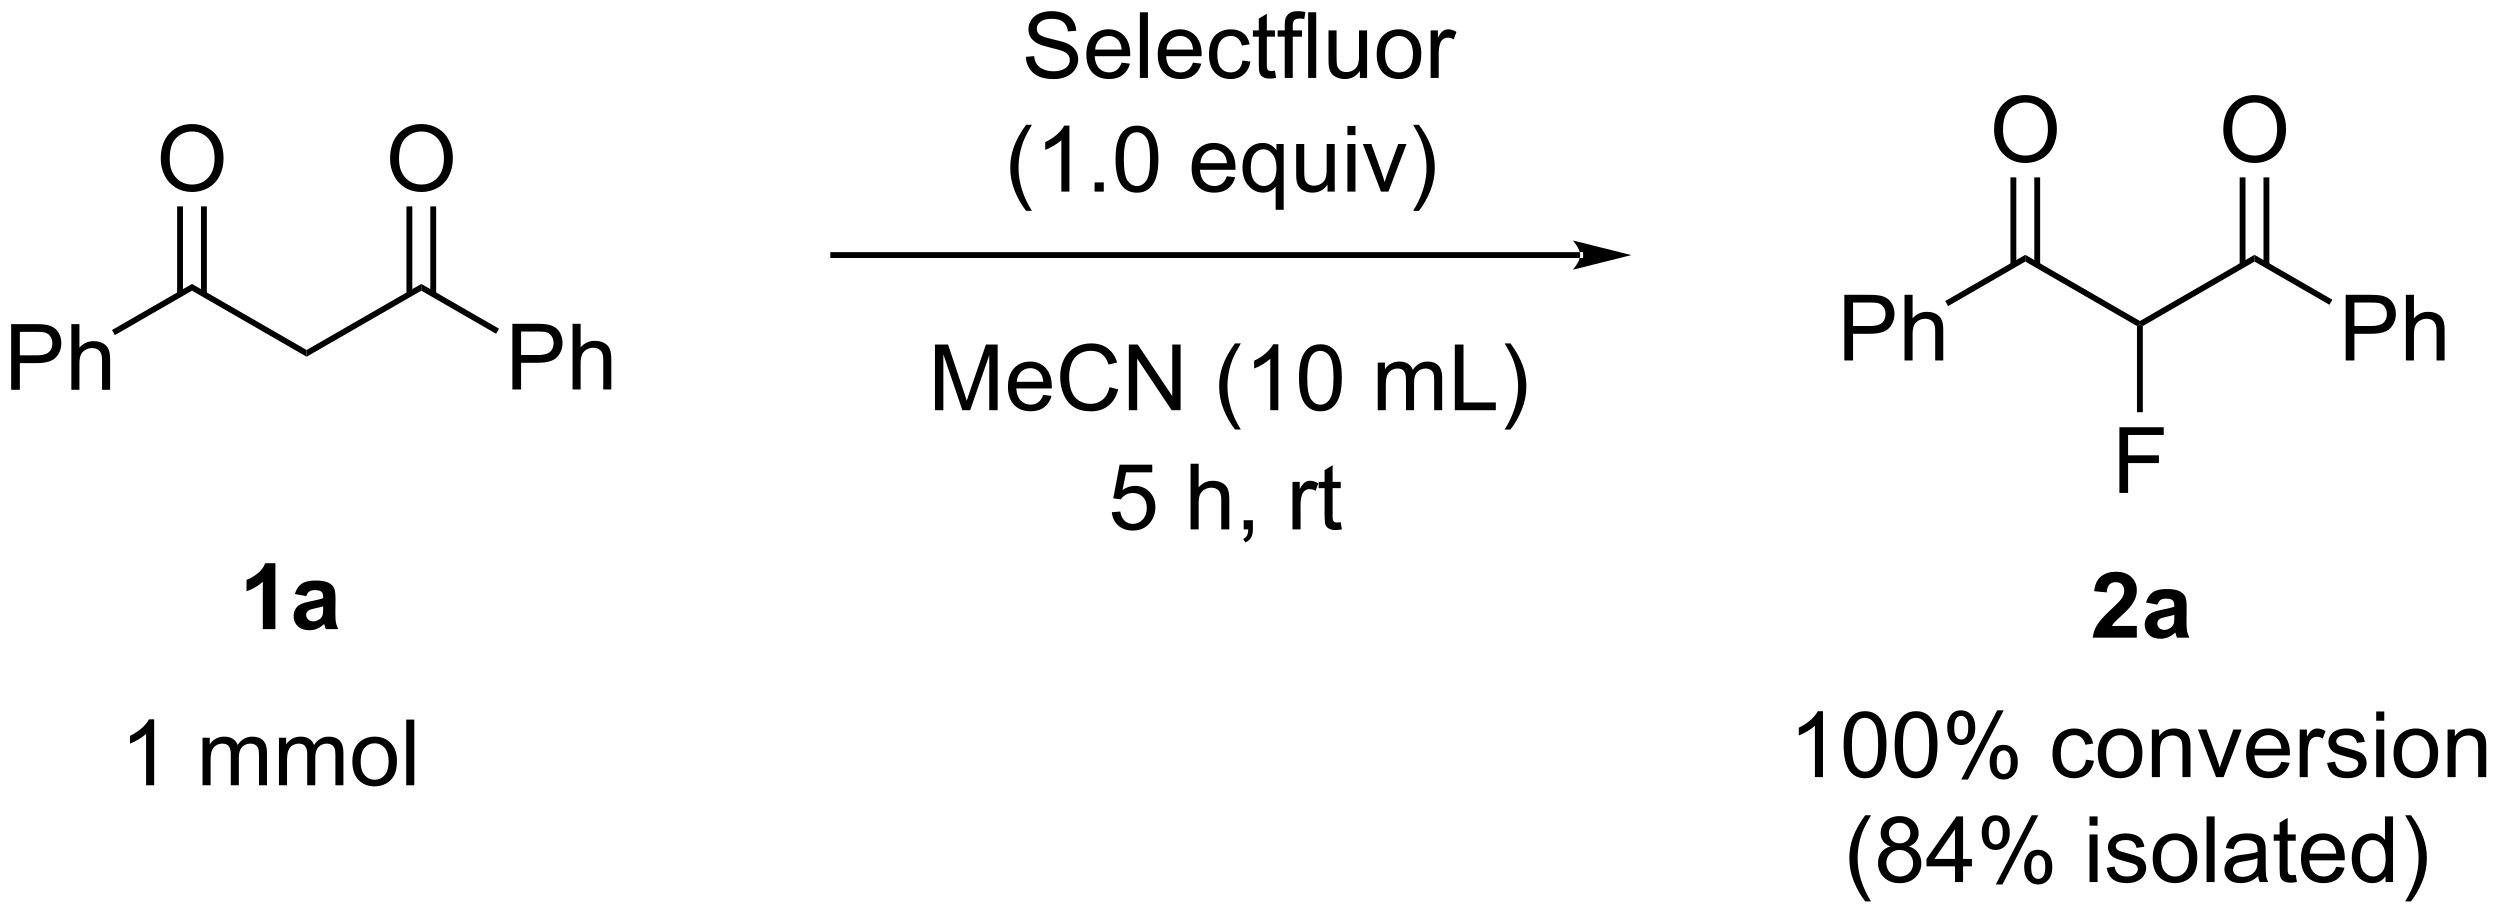 <?xml version="1.0" encoding="UTF-8"?>
<!DOCTYPE svg PUBLIC '-//W3C//DTD SVG 1.0//EN'
          'http://www.w3.org/TR/2001/REC-SVG-20010904/DTD/svg10.dtd'>
<svg stroke-dasharray="none" shape-rendering="auto" xmlns="http://www.w3.org/2000/svg" font-family="'Dialog'" text-rendering="auto" width="598" fill-opacity="1" color-interpolation="auto" color-rendering="auto" preserveAspectRatio="xMidYMid meet" font-size="12px" viewBox="0 0 598 219" fill="black" xmlns:xlink="http://www.w3.org/1999/xlink" stroke="black" image-rendering="auto" stroke-miterlimit="10" stroke-linecap="square" stroke-linejoin="miter" font-style="normal" stroke-width="1" height="219" stroke-dashoffset="0" font-weight="normal" stroke-opacity="1"
><!--Generated by the Batik Graphics2D SVG Generator--><defs id="genericDefs"
  /><g
  ><defs id="defs1"
    ><clipPath clipPathUnits="userSpaceOnUse" id="clipPath1"
      ><path d="M2.469 2.047 L226.479 2.047 L226.479 83.898 L2.469 83.898 L2.469 2.047 Z"
      /></clipPath
      ><clipPath clipPathUnits="userSpaceOnUse" id="clipPath2"
      ><path d="M0.538 37.332 L0.538 116.907 L218.319 116.907 L218.319 37.332 Z"
      /></clipPath
    ></defs
    ><g transform="scale(2.667,2.667) translate(-2.469,-2.047) matrix(1.029,0,0,1.029,1.916,-36.353)"
    ><path d="M1.51 71.295 L1.51 65.568 L3.671 65.568 Q4.242 65.568 4.541 65.623 Q4.963 65.693 5.247 65.891 Q5.533 66.087 5.708 66.443 Q5.882 66.798 5.882 67.225 Q5.882 67.954 5.416 68.462 Q4.953 68.967 3.736 68.967 L2.268 68.967 L2.268 71.295 L1.51 71.295 ZM2.268 68.29 L3.749 68.29 Q4.484 68.29 4.791 68.016 Q5.101 67.743 5.101 67.248 Q5.101 66.889 4.919 66.633 Q4.737 66.376 4.44 66.295 Q4.25 66.243 3.734 66.243 L2.268 66.243 L2.268 68.29 ZM6.757 71.295 L6.757 65.568 L7.46 65.568 L7.46 67.623 Q7.953 67.053 8.703 67.053 Q9.164 67.053 9.502 67.235 Q9.843 67.415 9.989 67.735 Q10.135 68.055 10.135 68.665 L10.135 71.295 L9.432 71.295 L9.432 68.665 Q9.432 68.139 9.203 67.899 Q8.976 67.657 8.557 67.657 Q8.244 67.657 7.968 67.821 Q7.695 67.983 7.578 68.261 Q7.46 68.537 7.46 69.024 L7.46 71.295 L6.757 71.295 Z" stroke="none" clip-path="url(#clipPath2)"
    /></g
    ><g transform="matrix(2.743,0,0,2.743,-1.475,-102.4)"
    ><path d="M10.558 66.553 L10.303 66.111 L17.279 62.091 L17.279 62.68 Z" stroke="none" clip-path="url(#clipPath2)"
    /></g
    ><g transform="matrix(2.743,0,0,2.743,-1.475,-102.4)"
    ><path d="M17.279 62.68 L17.279 62.091 L27.273 67.851 L27.273 68.439 Z" stroke="none" clip-path="url(#clipPath2)"
    /></g
    ><g transform="matrix(2.743,0,0,2.743,-1.475,-102.4)"
    ><path d="M14.556 51.187 Q14.556 49.76 15.321 48.956 Q16.087 48.148 17.298 48.148 Q18.09 48.148 18.725 48.528 Q19.363 48.906 19.696 49.583 Q20.032 50.26 20.032 51.12 Q20.032 51.992 19.681 52.679 Q19.329 53.367 18.683 53.721 Q18.04 54.075 17.293 54.075 Q16.485 54.075 15.848 53.685 Q15.212 53.291 14.884 52.617 Q14.556 51.94 14.556 51.187 ZM15.337 51.198 Q15.337 52.234 15.892 52.831 Q16.449 53.424 17.29 53.424 Q18.144 53.424 18.696 52.823 Q19.251 52.221 19.251 51.117 Q19.251 50.416 19.014 49.896 Q18.777 49.375 18.321 49.088 Q17.868 48.799 17.301 48.799 Q16.496 48.799 15.915 49.354 Q15.337 49.906 15.337 51.198 Z" stroke="none" clip-path="url(#clipPath2)"
    /></g
    ><g transform="matrix(2.743,0,0,2.743,-1.475,-102.4)"
    ><path d="M18.575 62.985 L18.575 55.329 L18.064 55.329 L18.064 62.985 ZM16.494 62.985 L16.494 55.329 L15.984 55.329 L15.984 62.985 Z" stroke="none" clip-path="url(#clipPath2)"
    /></g
    ><g transform="matrix(2.743,0,0,2.743,-1.475,-102.4)"
    ><path d="M27.273 68.439 L27.273 67.851 L37.277 62.091 L37.277 62.68 Z" stroke="none" clip-path="url(#clipPath2)"
    /></g
    ><g transform="matrix(2.743,0,0,2.743,-1.475,-102.4)"
    ><path d="M45.22 71.295 L45.22 65.568 L47.382 65.568 Q47.952 65.568 48.251 65.623 Q48.673 65.693 48.957 65.891 Q49.243 66.087 49.418 66.443 Q49.593 66.798 49.593 67.225 Q49.593 67.954 49.126 68.462 Q48.663 68.967 47.447 68.967 L45.978 68.967 L45.978 71.295 L45.22 71.295 ZM45.978 68.29 L47.46 68.29 Q48.194 68.29 48.501 68.016 Q48.811 67.743 48.811 67.248 Q48.811 66.889 48.629 66.633 Q48.447 66.376 48.15 66.295 Q47.96 66.243 47.444 66.243 L45.978 66.243 L45.978 68.29 ZM50.468 71.295 L50.468 65.568 L51.171 65.568 L51.171 67.623 Q51.663 67.053 52.413 67.053 Q52.874 67.053 53.212 67.235 Q53.553 67.415 53.699 67.735 Q53.845 68.055 53.845 68.665 L53.845 71.295 L53.142 71.295 L53.142 68.665 Q53.142 68.139 52.913 67.899 Q52.686 67.657 52.267 67.657 Q51.955 67.657 51.678 67.821 Q51.405 67.983 51.288 68.261 Q51.171 68.537 51.171 69.024 L51.171 71.295 L50.468 71.295 Z" stroke="none" clip-path="url(#clipPath2)"
    /></g
    ><g transform="matrix(2.743,0,0,2.743,-1.475,-102.4)"
    ><path d="M37.277 62.68 L37.277 62.091 L44.055 65.997 L43.8 66.439 Z" stroke="none" clip-path="url(#clipPath2)"
    /></g
    ><g transform="matrix(2.743,0,0,2.743,-1.475,-102.4)"
    ><path d="M34.554 51.187 Q34.554 49.76 35.319 48.956 Q36.085 48.148 37.296 48.148 Q38.087 48.148 38.723 48.528 Q39.361 48.906 39.694 49.583 Q40.03 50.26 40.03 51.12 Q40.03 51.992 39.679 52.679 Q39.327 53.367 38.681 53.721 Q38.038 54.075 37.291 54.075 Q36.483 54.075 35.845 53.685 Q35.21 53.291 34.882 52.617 Q34.554 51.94 34.554 51.187 ZM35.335 51.198 Q35.335 52.234 35.89 52.831 Q36.447 53.424 37.288 53.424 Q38.142 53.424 38.694 52.823 Q39.249 52.221 39.249 51.117 Q39.249 50.416 39.012 49.896 Q38.775 49.375 38.319 49.088 Q37.866 48.799 37.298 48.799 Q36.494 48.799 35.913 49.354 Q35.335 49.906 35.335 51.198 Z" stroke="none" clip-path="url(#clipPath2)"
    /></g
    ><g transform="matrix(2.743,0,0,2.743,-1.475,-102.4)"
    ><path d="M38.572 62.985 L38.572 55.329 L38.062 55.329 L38.062 62.985 ZM36.492 62.984 L36.492 55.329 L35.981 55.329 L35.981 62.984 Z" stroke="none" clip-path="url(#clipPath2)"
    /></g
    ><g transform="matrix(2.743,0,0,2.743,-1.475,-102.4)"
    ><path d="M24.553 92.197 L23.457 92.197 L23.457 88.059 Q22.855 88.621 22.037 88.892 L22.037 87.895 Q22.467 87.754 22.97 87.363 Q23.475 86.97 23.662 86.447 L24.553 86.447 L24.553 92.197 ZM27.25 89.314 L26.252 89.134 Q26.421 88.533 26.83 88.244 Q27.242 87.954 28.049 87.954 Q28.783 87.954 29.143 88.129 Q29.502 88.301 29.648 88.569 Q29.796 88.837 29.796 89.551 L29.783 90.832 Q29.783 91.379 29.835 91.639 Q29.89 91.9 30.033 92.197 L28.948 92.197 Q28.906 92.087 28.843 91.871 Q28.815 91.775 28.804 91.744 Q28.523 92.017 28.203 92.155 Q27.882 92.29 27.518 92.29 Q26.877 92.29 26.507 91.944 Q26.14 91.595 26.14 91.064 Q26.14 90.712 26.307 90.436 Q26.476 90.16 26.778 90.014 Q27.08 89.869 27.651 89.759 Q28.421 89.613 28.718 89.488 L28.718 89.379 Q28.718 89.064 28.562 88.928 Q28.406 88.793 27.971 88.793 Q27.679 88.793 27.515 88.91 Q27.351 89.025 27.25 89.314 ZM28.718 90.204 Q28.507 90.275 28.049 90.374 Q27.593 90.47 27.453 90.564 Q27.236 90.715 27.236 90.949 Q27.236 91.181 27.408 91.35 Q27.58 91.517 27.846 91.517 Q28.143 91.517 28.414 91.322 Q28.611 91.173 28.674 90.957 Q28.718 90.817 28.718 90.423 L28.718 90.204 Z" stroke="none" clip-path="url(#clipPath2)"
    /></g
    ><g transform="matrix(2.743,0,0,2.743,-1.475,-102.4)"
    ><path d="M161.372 68.766 L161.372 63.04 L163.534 63.04 Q164.104 63.04 164.403 63.094 Q164.825 63.165 165.109 63.363 Q165.395 63.558 165.57 63.915 Q165.744 64.269 165.744 64.696 Q165.744 65.425 165.278 65.933 Q164.815 66.438 163.599 66.438 L162.13 66.438 L162.13 68.766 L161.372 68.766 ZM162.13 65.761 L163.612 65.761 Q164.346 65.761 164.653 65.488 Q164.963 65.214 164.963 64.719 Q164.963 64.36 164.781 64.105 Q164.599 63.847 164.302 63.766 Q164.112 63.714 163.596 63.714 L162.13 63.714 L162.13 65.761 ZM166.619 68.766 L166.619 63.04 L167.323 63.04 L167.323 65.094 Q167.815 64.524 168.565 64.524 Q169.026 64.524 169.364 64.707 Q169.705 64.886 169.851 65.207 Q169.997 65.527 169.997 66.136 L169.997 68.766 L169.294 68.766 L169.294 66.136 Q169.294 65.61 169.065 65.371 Q168.838 65.128 168.419 65.128 Q168.107 65.128 167.83 65.292 Q167.557 65.454 167.44 65.733 Q167.323 66.009 167.323 66.496 L167.323 68.766 L166.619 68.766 Z" stroke="none" clip-path="url(#clipPath2)"
    /></g
    ><g transform="matrix(2.743,0,0,2.743,-1.475,-102.4)"
    ><path d="M170.42 64.024 L170.165 63.582 L177.151 59.552 L177.151 60.141 Z" stroke="none" clip-path="url(#clipPath2)"
    /></g
    ><g transform="matrix(2.743,0,0,2.743,-1.475,-102.4)"
    ><path d="M177.151 60.141 L177.151 59.552 L187.145 65.322 L187.145 65.617 L186.89 65.764 Z" stroke="none" clip-path="url(#clipPath2)"
    /></g
    ><g transform="matrix(2.743,0,0,2.743,-1.475,-102.4)"
    ><path d="M174.428 48.659 Q174.428 47.232 175.194 46.427 Q175.959 45.62 177.17 45.62 Q177.962 45.62 178.597 46 Q179.235 46.377 179.569 47.054 Q179.905 47.732 179.905 48.591 Q179.905 49.463 179.553 50.151 Q179.201 50.838 178.556 51.193 Q177.912 51.547 177.165 51.547 Q176.358 51.547 175.72 51.156 Q175.084 50.763 174.756 50.088 Q174.428 49.411 174.428 48.659 ZM175.209 48.669 Q175.209 49.706 175.764 50.302 Q176.321 50.896 177.162 50.896 Q178.017 50.896 178.569 50.294 Q179.123 49.693 179.123 48.588 Q179.123 47.888 178.886 47.367 Q178.649 46.846 178.194 46.56 Q177.74 46.271 177.173 46.271 Q176.368 46.271 175.787 46.825 Q175.209 47.377 175.209 48.669 Z" stroke="none" clip-path="url(#clipPath2)"
    /></g
    ><g transform="matrix(2.743,0,0,2.743,-1.475,-102.4)"
    ><path d="M178.446 60.447 L178.446 52.8 L177.936 52.8 L177.936 60.447 ZM176.367 60.446 L176.367 52.8 L175.857 52.8 L175.857 60.446 Z" stroke="none" clip-path="url(#clipPath2)"
    /></g
    ><g transform="matrix(2.743,0,0,2.743,-1.475,-102.4)"
    ><path d="M187.4 65.764 L187.145 65.617 L187.145 65.322 L197.139 59.552 L197.139 60.141 Z" stroke="none" clip-path="url(#clipPath2)"
    /></g
    ><g transform="matrix(2.743,0,0,2.743,-1.475,-102.4)"
    ><path d="M205.092 68.766 L205.092 63.04 L207.254 63.04 Q207.824 63.04 208.124 63.094 Q208.545 63.165 208.829 63.363 Q209.116 63.558 209.29 63.915 Q209.465 64.269 209.465 64.696 Q209.465 65.425 208.999 65.933 Q208.535 66.438 207.319 66.438 L205.85 66.438 L205.85 68.766 L205.092 68.766 ZM205.85 65.761 L207.332 65.761 Q208.066 65.761 208.374 65.488 Q208.683 65.214 208.683 64.719 Q208.683 64.36 208.501 64.105 Q208.319 63.847 208.022 63.766 Q207.832 63.714 207.316 63.714 L205.85 63.714 L205.85 65.761 ZM210.34 68.766 L210.34 63.04 L211.043 63.04 L211.043 65.094 Q211.535 64.524 212.285 64.524 Q212.746 64.524 213.084 64.707 Q213.426 64.886 213.571 65.207 Q213.717 65.527 213.717 66.136 L213.717 68.766 L213.014 68.766 L213.014 66.136 Q213.014 65.61 212.785 65.371 Q212.558 65.128 212.139 65.128 Q211.827 65.128 211.551 65.292 Q211.277 65.454 211.16 65.733 Q211.043 66.009 211.043 66.496 L211.043 68.766 L210.34 68.766 Z" stroke="none" clip-path="url(#clipPath2)"
    /></g
    ><g transform="matrix(2.743,0,0,2.743,-1.475,-102.4)"
    ><path d="M197.139 60.141 L197.139 59.552 L203.928 63.468 L203.673 63.91 Z" stroke="none" clip-path="url(#clipPath2)"
    /></g
    ><g transform="matrix(2.743,0,0,2.743,-1.475,-102.4)"
    ><path d="M194.416 48.659 Q194.416 47.232 195.181 46.427 Q195.947 45.62 197.158 45.62 Q197.95 45.62 198.585 46 Q199.223 46.377 199.556 47.054 Q199.892 47.732 199.892 48.591 Q199.892 49.463 199.541 50.151 Q199.189 50.838 198.543 51.193 Q197.9 51.547 197.153 51.547 Q196.345 51.547 195.708 51.156 Q195.072 50.763 194.744 50.088 Q194.416 49.411 194.416 48.659 ZM195.197 48.669 Q195.197 49.706 195.752 50.302 Q196.309 50.896 197.15 50.896 Q198.004 50.896 198.556 50.294 Q199.111 49.693 199.111 48.588 Q199.111 47.888 198.874 47.367 Q198.637 46.846 198.181 46.56 Q197.728 46.271 197.161 46.271 Q196.356 46.271 195.775 46.825 Q195.197 47.377 195.197 48.669 Z" stroke="none" clip-path="url(#clipPath2)"
    /></g
    ><g transform="matrix(2.743,0,0,2.743,-1.475,-102.4)"
    ><path d="M198.434 60.446 L198.434 52.8 L197.923 52.8 L197.923 60.446 ZM196.355 60.447 L196.355 52.8 L195.845 52.8 L195.845 60.447 Z" stroke="none" clip-path="url(#clipPath2)"
    /></g
    ><g transform="matrix(2.743,0,0,2.743,-1.475,-102.4)"
    ><path d="M186.877 91.918 L186.877 92.939 L183.031 92.939 Q183.094 92.361 183.406 91.843 Q183.719 91.325 184.641 90.47 Q185.383 89.778 185.549 89.533 Q185.776 89.192 185.776 88.861 Q185.776 88.494 185.578 88.296 Q185.383 88.098 185.034 88.098 Q184.69 88.098 184.487 88.306 Q184.284 88.512 184.252 88.994 L183.159 88.884 Q183.258 87.978 183.773 87.585 Q184.289 87.189 185.062 87.189 Q185.909 87.189 186.393 87.647 Q186.877 88.103 186.877 88.783 Q186.877 89.168 186.739 89.52 Q186.601 89.869 186.299 90.252 Q186.101 90.504 185.581 90.981 Q185.062 91.457 184.922 91.614 Q184.784 91.77 184.698 91.918 L186.877 91.918 ZM188.676 90.056 L187.678 89.877 Q187.847 89.275 188.256 88.986 Q188.668 88.697 189.475 88.697 Q190.209 88.697 190.569 88.871 Q190.928 89.043 191.074 89.311 Q191.222 89.58 191.222 90.293 L191.209 91.575 Q191.209 92.121 191.262 92.382 Q191.316 92.642 191.459 92.939 L190.374 92.939 Q190.332 92.83 190.269 92.614 Q190.241 92.517 190.23 92.486 Q189.949 92.759 189.629 92.897 Q189.309 93.033 188.944 93.033 Q188.303 93.033 187.934 92.686 Q187.566 92.338 187.566 91.806 Q187.566 91.455 187.733 91.179 Q187.902 90.903 188.204 90.757 Q188.506 90.611 189.077 90.502 Q189.847 90.356 190.144 90.231 L190.144 90.121 Q190.144 89.806 189.988 89.671 Q189.832 89.535 189.397 89.535 Q189.105 89.535 188.941 89.653 Q188.777 89.767 188.676 90.056 ZM190.144 90.947 Q189.934 91.017 189.475 91.116 Q189.019 91.213 188.879 91.306 Q188.663 91.457 188.663 91.692 Q188.663 91.924 188.834 92.093 Q189.006 92.259 189.272 92.259 Q189.569 92.259 189.84 92.064 Q190.038 91.916 190.1 91.7 Q190.144 91.559 190.144 91.166 L190.144 90.947 Z" stroke="none" clip-path="url(#clipPath2)"
    /></g
    ><g transform="matrix(2.743,0,0,2.743,-1.475,-102.4)"
    ><path d="M138.335 59.831 L138.335 59.831 L73.2 59.831 L72.945 59.831 L72.945 59.321 L73.2 59.321 L138.335 59.321 L138.591 59.321 L138.591 59.831 ZM142.8 59.576 L137.698 58.3 C137.698 58.3 138.335 59.018 138.335 59.576 C138.335 60.134 137.698 60.852 137.698 60.852 Z" stroke="none" clip-path="url(#clipPath2)"
    /></g
    ><g transform="matrix(2.743,0,0,2.743,-1.475,-102.4)"
    ><path d="M90.001 42.289 L90.717 42.226 Q90.767 42.656 90.952 42.932 Q91.139 43.208 91.53 43.377 Q91.92 43.547 92.407 43.547 Q92.842 43.547 93.173 43.419 Q93.506 43.289 93.668 43.065 Q93.829 42.841 93.829 42.575 Q93.829 42.304 93.673 42.104 Q93.517 41.903 93.157 41.765 Q92.928 41.677 92.139 41.487 Q91.35 41.297 91.032 41.13 Q90.624 40.914 90.42 40.596 Q90.22 40.278 90.22 39.883 Q90.22 39.45 90.465 39.073 Q90.712 38.695 91.183 38.5 Q91.657 38.304 92.236 38.304 Q92.874 38.304 93.358 38.51 Q93.845 38.716 94.105 39.114 Q94.368 39.513 94.389 40.015 L93.663 40.07 Q93.603 39.528 93.264 39.252 Q92.928 38.974 92.267 38.974 Q91.579 38.974 91.264 39.226 Q90.952 39.476 90.952 39.833 Q90.952 40.14 91.173 40.341 Q91.392 40.539 92.316 40.75 Q93.241 40.958 93.585 41.114 Q94.085 41.343 94.322 41.698 Q94.561 42.052 94.561 42.513 Q94.561 42.968 94.298 43.375 Q94.038 43.778 93.545 44.005 Q93.056 44.229 92.444 44.229 Q91.665 44.229 91.139 44.002 Q90.616 43.773 90.316 43.32 Q90.017 42.864 90.001 42.289 ZM98.345 42.794 L99.072 42.883 Q98.9 43.521 98.433 43.872 Q97.97 44.224 97.249 44.224 Q96.337 44.224 95.803 43.664 Q95.272 43.101 95.272 42.091 Q95.272 41.044 95.811 40.466 Q96.35 39.888 97.21 39.888 Q98.04 39.888 98.566 40.456 Q99.095 41.021 99.095 42.047 Q99.095 42.109 99.092 42.234 L95.999 42.234 Q96.038 42.919 96.384 43.284 Q96.733 43.646 97.251 43.646 Q97.639 43.646 97.913 43.443 Q98.186 43.239 98.345 42.794 ZM96.038 41.656 L98.353 41.656 Q98.306 41.133 98.087 40.872 Q97.751 40.466 97.217 40.466 Q96.733 40.466 96.402 40.791 Q96.072 41.114 96.038 41.656 ZM99.94 44.13 L99.94 38.403 L100.643 38.403 L100.643 44.13 L99.94 44.13 ZM104.572 42.794 L105.298 42.883 Q105.126 43.521 104.66 43.872 Q104.197 44.224 103.475 44.224 Q102.564 44.224 102.03 43.664 Q101.499 43.101 101.499 42.091 Q101.499 41.044 102.038 40.466 Q102.577 39.888 103.436 39.888 Q104.267 39.888 104.793 40.456 Q105.322 41.021 105.322 42.047 Q105.322 42.109 105.319 42.234 L102.225 42.234 Q102.264 42.919 102.611 43.284 Q102.96 43.646 103.478 43.646 Q103.866 43.646 104.139 43.443 Q104.413 43.239 104.572 42.794 ZM102.264 41.656 L104.579 41.656 Q104.532 41.133 104.314 40.872 Q103.978 40.466 103.444 40.466 Q102.96 40.466 102.629 40.791 Q102.298 41.114 102.264 41.656 ZM108.888 42.609 L109.581 42.7 Q109.466 43.414 109 43.82 Q108.534 44.224 107.854 44.224 Q107.002 44.224 106.484 43.666 Q105.966 43.109 105.966 42.07 Q105.966 41.398 106.187 40.896 Q106.411 40.39 106.867 40.14 Q107.323 39.888 107.857 39.888 Q108.534 39.888 108.963 40.229 Q109.393 40.57 109.513 41.2 L108.831 41.304 Q108.732 40.888 108.484 40.677 Q108.237 40.466 107.885 40.466 Q107.354 40.466 107.021 40.846 Q106.69 41.226 106.69 42.052 Q106.69 42.888 107.01 43.268 Q107.331 43.646 107.846 43.646 Q108.26 43.646 108.536 43.393 Q108.815 43.138 108.888 42.609 ZM111.716 43.5 L111.818 44.122 Q111.521 44.185 111.286 44.185 Q110.903 44.185 110.693 44.065 Q110.482 43.943 110.396 43.745 Q110.31 43.547 110.31 42.914 L110.31 40.528 L109.794 40.528 L109.794 39.982 L110.31 39.982 L110.31 38.953 L111.01 38.531 L111.01 39.982 L111.716 39.982 L111.716 40.528 L111.01 40.528 L111.01 42.953 Q111.01 43.255 111.047 43.341 Q111.083 43.427 111.166 43.479 Q111.252 43.528 111.409 43.528 Q111.526 43.528 111.716 43.5 ZM112.572 44.13 L112.572 40.528 L111.952 40.528 L111.952 39.982 L112.572 39.982 L112.572 39.539 Q112.572 39.122 112.647 38.919 Q112.749 38.646 113.004 38.476 Q113.259 38.304 113.72 38.304 Q114.017 38.304 114.376 38.375 L114.272 38.989 Q114.053 38.95 113.858 38.95 Q113.538 38.95 113.405 39.088 Q113.272 39.224 113.272 39.599 L113.272 39.982 L114.079 39.982 L114.079 40.528 L113.272 40.528 L113.272 44.13 L112.572 44.13 ZM114.612 44.13 L114.612 38.403 L115.315 38.403 L115.315 44.13 L114.612 44.13 ZM119.124 44.13 L119.124 43.521 Q118.639 44.224 117.806 44.224 Q117.439 44.224 117.121 44.083 Q116.803 43.943 116.647 43.729 Q116.493 43.515 116.431 43.208 Q116.389 43 116.389 42.552 L116.389 39.982 L117.092 39.982 L117.092 42.281 Q117.092 42.833 117.134 43.023 Q117.202 43.302 117.415 43.461 Q117.631 43.617 117.947 43.617 Q118.264 43.617 118.54 43.456 Q118.819 43.294 118.933 43.015 Q119.048 42.734 119.048 42.203 L119.048 39.982 L119.751 39.982 L119.751 44.13 L119.124 44.13 ZM120.591 42.054 Q120.591 40.903 121.232 40.349 Q121.768 39.888 122.536 39.888 Q123.393 39.888 123.935 40.448 Q124.479 41.008 124.479 41.997 Q124.479 42.797 124.237 43.258 Q123.997 43.716 123.539 43.971 Q123.081 44.224 122.536 44.224 Q121.666 44.224 121.127 43.666 Q120.591 43.107 120.591 42.054 ZM121.315 42.054 Q121.315 42.851 121.661 43.25 Q122.01 43.646 122.536 43.646 Q123.06 43.646 123.406 43.247 Q123.755 42.849 123.755 42.031 Q123.755 41.263 123.406 40.867 Q123.057 40.468 122.536 40.468 Q122.01 40.468 121.661 40.864 Q121.315 41.258 121.315 42.054 ZM125.295 44.13 L125.295 39.982 L125.928 39.982 L125.928 40.609 Q126.17 40.169 126.374 40.028 Q126.579 39.888 126.827 39.888 Q127.181 39.888 127.548 40.114 L127.306 40.765 Q127.048 40.614 126.79 40.614 Q126.561 40.614 126.376 40.752 Q126.194 40.89 126.116 41.138 Q125.999 41.513 125.999 41.958 L125.999 44.13 L125.295 44.13 Z" stroke="none" clip-path="url(#clipPath2)"
    /></g
    ><g transform="matrix(2.743,0,0,2.743,-1.475,-102.4)"
    ><path d="M13.982 105.811 L13.278 105.811 L13.278 101.329 Q13.023 101.572 12.612 101.814 Q12.2 102.056 11.872 102.178 L11.872 101.499 Q12.461 101.22 12.901 100.827 Q13.343 100.431 13.528 100.061 L13.982 100.061 L13.982 105.811 ZM18.2 105.811 L18.2 101.663 L18.828 101.663 L18.828 102.243 Q19.023 101.939 19.346 101.754 Q19.672 101.569 20.086 101.569 Q20.547 101.569 20.841 101.762 Q21.138 101.952 21.258 102.296 Q21.75 101.569 22.539 101.569 Q23.156 101.569 23.487 101.91 Q23.82 102.251 23.82 102.962 L23.82 105.811 L23.122 105.811 L23.122 103.197 Q23.122 102.775 23.052 102.59 Q22.984 102.405 22.804 102.293 Q22.625 102.178 22.383 102.178 Q21.945 102.178 21.656 102.47 Q21.367 102.759 21.367 103.4 L21.367 105.811 L20.664 105.811 L20.664 103.116 Q20.664 102.647 20.492 102.413 Q20.32 102.178 19.929 102.178 Q19.633 102.178 19.38 102.335 Q19.13 102.491 19.015 102.793 Q18.903 103.092 18.903 103.657 L18.903 105.811 L18.2 105.811 ZM24.864 105.811 L24.864 101.663 L25.492 101.663 L25.492 102.243 Q25.687 101.939 26.01 101.754 Q26.336 101.569 26.75 101.569 Q27.211 101.569 27.505 101.762 Q27.802 101.952 27.922 102.296 Q28.414 101.569 29.203 101.569 Q29.82 101.569 30.151 101.91 Q30.484 102.251 30.484 102.962 L30.484 105.811 L29.786 105.811 L29.786 103.197 Q29.786 102.775 29.716 102.59 Q29.648 102.405 29.468 102.293 Q29.289 102.178 29.047 102.178 Q28.609 102.178 28.32 102.47 Q28.031 102.759 28.031 103.4 L28.031 105.811 L27.328 105.811 L27.328 103.116 Q27.328 102.647 27.156 102.413 Q26.984 102.178 26.593 102.178 Q26.297 102.178 26.044 102.335 Q25.794 102.491 25.679 102.793 Q25.567 103.092 25.567 103.657 L25.567 105.811 L24.864 105.811 ZM31.265 103.736 Q31.265 102.585 31.906 102.03 Q32.442 101.569 33.211 101.569 Q34.067 101.569 34.609 102.129 Q35.153 102.689 35.153 103.678 Q35.153 104.478 34.911 104.939 Q34.672 105.397 34.213 105.652 Q33.755 105.905 33.211 105.905 Q32.341 105.905 31.802 105.348 Q31.265 104.788 31.265 103.736 ZM31.989 103.736 Q31.989 104.532 32.336 104.931 Q32.685 105.327 33.211 105.327 Q33.734 105.327 34.08 104.928 Q34.429 104.53 34.429 103.712 Q34.429 102.944 34.08 102.548 Q33.731 102.15 33.211 102.15 Q32.685 102.15 32.336 102.546 Q31.989 102.939 31.989 103.736 ZM35.962 105.811 L35.962 100.085 L36.665 100.085 L36.665 105.811 L35.962 105.811 Z" stroke="none" clip-path="url(#clipPath2)"
    /></g
    ><g transform="matrix(2.743,0,0,2.743,-1.475,-102.4)"
    ><path d="M82.071 73.102 L82.071 67.375 L83.211 67.375 L84.568 71.43 Q84.755 71.995 84.841 72.276 Q84.938 71.964 85.146 71.36 L86.516 67.375 L87.537 67.375 L87.537 73.102 L86.805 73.102 L86.805 68.308 L85.141 73.102 L84.459 73.102 L82.802 68.227 L82.802 73.102 L82.071 73.102 ZM91.508 71.766 L92.235 71.855 Q92.063 72.493 91.597 72.844 Q91.133 73.196 90.412 73.196 Q89.5 73.196 88.966 72.636 Q88.435 72.073 88.435 71.063 Q88.435 70.016 88.974 69.438 Q89.513 68.86 90.373 68.86 Q91.204 68.86 91.73 69.427 Q92.258 69.993 92.258 71.019 Q92.258 71.081 92.255 71.206 L89.162 71.206 Q89.201 71.891 89.547 72.255 Q89.896 72.618 90.414 72.618 Q90.802 72.618 91.076 72.414 Q91.349 72.211 91.508 71.766 ZM89.201 70.628 L91.516 70.628 Q91.469 70.105 91.25 69.844 Q90.914 69.438 90.38 69.438 Q89.896 69.438 89.565 69.763 Q89.235 70.086 89.201 70.628 ZM97.293 71.094 L98.051 71.284 Q97.814 72.219 97.194 72.711 Q96.575 73.201 95.681 73.201 Q94.754 73.201 94.174 72.823 Q93.595 72.446 93.291 71.732 Q92.989 71.016 92.989 70.196 Q92.989 69.3 93.33 68.636 Q93.674 67.969 94.304 67.623 Q94.934 67.276 95.692 67.276 Q96.551 67.276 97.137 67.714 Q97.723 68.151 97.955 68.946 L97.207 69.12 Q97.01 68.495 96.629 68.211 Q96.252 67.925 95.676 67.925 Q95.017 67.925 94.572 68.243 Q94.129 68.558 93.95 69.091 Q93.77 69.625 93.77 70.19 Q93.77 70.922 93.983 71.466 Q94.197 72.011 94.645 72.282 Q95.095 72.55 95.619 72.55 Q96.254 72.55 96.694 72.183 Q97.137 71.815 97.293 71.094 ZM98.977 73.102 L98.977 67.375 L99.755 67.375 L102.763 71.87 L102.763 67.375 L103.49 67.375 L103.49 73.102 L102.711 73.102 L99.704 68.602 L99.704 73.102 L98.977 73.102 ZM108.24 74.787 Q107.657 74.052 107.253 73.068 Q106.852 72.081 106.852 71.026 Q106.852 70.097 107.154 69.245 Q107.505 68.258 108.24 67.276 L108.743 67.276 Q108.271 68.089 108.118 68.438 Q107.88 68.977 107.743 69.563 Q107.576 70.292 107.576 71.032 Q107.576 72.909 108.743 74.787 L108.24 74.787 ZM112.013 73.102 L111.31 73.102 L111.31 68.62 Q111.055 68.862 110.644 69.105 Q110.232 69.347 109.904 69.469 L109.904 68.789 Q110.493 68.511 110.933 68.118 Q111.375 67.722 111.56 67.352 L112.013 67.352 L112.013 73.102 ZM113.814 70.276 Q113.814 69.261 114.022 68.644 Q114.231 68.024 114.642 67.688 Q115.056 67.352 115.681 67.352 Q116.142 67.352 116.489 67.537 Q116.838 67.722 117.064 68.073 Q117.291 68.422 117.418 68.925 Q117.549 69.425 117.549 70.276 Q117.549 71.284 117.34 71.904 Q117.135 72.524 116.72 72.862 Q116.309 73.201 115.681 73.201 Q114.853 73.201 114.379 72.605 Q113.814 71.891 113.814 70.276 ZM114.535 70.276 Q114.535 71.688 114.866 72.154 Q115.197 72.62 115.681 72.62 Q116.166 72.62 116.494 72.151 Q116.825 71.683 116.825 70.276 Q116.825 68.862 116.494 68.399 Q116.166 67.933 115.674 67.933 Q115.189 67.933 114.9 68.344 Q114.535 68.868 114.535 70.276 ZM120.681 73.102 L120.681 68.954 L121.309 68.954 L121.309 69.534 Q121.504 69.23 121.827 69.045 Q122.153 68.86 122.567 68.86 Q123.028 68.86 123.322 69.052 Q123.619 69.243 123.739 69.586 Q124.231 68.86 125.02 68.86 Q125.637 68.86 125.968 69.201 Q126.301 69.542 126.301 70.253 L126.301 73.102 L125.603 73.102 L125.603 70.487 Q125.603 70.065 125.533 69.88 Q125.465 69.696 125.285 69.584 Q125.106 69.469 124.864 69.469 Q124.426 69.469 124.137 69.761 Q123.848 70.05 123.848 70.69 L123.848 73.102 L123.145 73.102 L123.145 70.407 Q123.145 69.938 122.973 69.704 Q122.801 69.469 122.41 69.469 Q122.114 69.469 121.861 69.625 Q121.611 69.782 121.496 70.084 Q121.385 70.383 121.385 70.948 L121.385 73.102 L120.681 73.102 ZM127.403 73.102 L127.403 67.375 L128.161 67.375 L128.161 72.425 L130.981 72.425 L130.981 73.102 L127.403 73.102 ZM132.256 74.787 L131.75 74.787 Q132.92 72.909 132.92 71.032 Q132.92 70.297 132.75 69.573 Q132.618 68.987 132.381 68.448 Q132.227 68.097 131.75 67.276 L132.256 67.276 Q132.99 68.258 133.341 69.245 Q133.641 70.097 133.641 71.026 Q133.641 72.081 133.237 73.068 Q132.834 74.052 132.256 74.787 Z" stroke="none" clip-path="url(#clipPath2)"
    /></g
    ><g transform="matrix(2.743,0,0,2.743,-1.475,-102.4)"
    ><path d="M185.358 80.316 L185.358 74.589 L189.223 74.589 L189.223 75.263 L186.116 75.263 L186.116 77.037 L188.804 77.037 L188.804 77.714 L186.116 77.714 L186.116 80.316 L185.358 80.316 Z" stroke="none" clip-path="url(#clipPath2)"
    /></g
    ><g transform="matrix(2.743,0,0,2.743,-1.475,-102.4)"
    ><path d="M186.89 65.764 L187.145 65.617 L187.4 65.764 L187.4 73.281 L186.89 73.281 Z" stroke="none" clip-path="url(#clipPath2)"
    /></g
    ><g transform="matrix(2.743,0,0,2.743,-1.475,-102.4)"
    ><path d="M97.493 81.999 L98.23 81.937 Q98.314 82.476 98.611 82.747 Q98.91 83.017 99.332 83.017 Q99.84 83.017 100.191 82.635 Q100.543 82.252 100.543 81.619 Q100.543 81.017 100.204 80.671 Q99.868 80.322 99.322 80.322 Q98.98 80.322 98.707 80.478 Q98.433 80.632 98.277 80.877 L97.618 80.791 L98.173 77.851 L101.019 77.851 L101.019 78.523 L98.736 78.523 L98.426 80.062 Q98.941 79.702 99.509 79.702 Q100.259 79.702 100.775 80.223 Q101.29 80.742 101.29 81.557 Q101.29 82.335 100.837 82.9 Q100.285 83.598 99.332 83.598 Q98.551 83.598 98.056 83.161 Q97.564 82.721 97.493 81.999 ZM104.361 83.499 L104.361 77.773 L105.064 77.773 L105.064 79.827 Q105.556 79.257 106.306 79.257 Q106.767 79.257 107.105 79.439 Q107.447 79.619 107.592 79.939 Q107.738 80.26 107.738 80.869 L107.738 83.499 L107.035 83.499 L107.035 80.869 Q107.035 80.343 106.806 80.103 Q106.579 79.861 106.16 79.861 Q105.848 79.861 105.572 80.025 Q105.298 80.187 105.181 80.465 Q105.064 80.742 105.064 81.228 L105.064 83.499 L104.361 83.499 ZM108.992 83.499 L108.992 82.697 L109.794 82.697 L109.794 83.499 Q109.794 83.942 109.638 84.213 Q109.482 84.484 109.141 84.632 L108.945 84.333 Q109.169 84.234 109.273 84.044 Q109.38 83.856 109.391 83.499 L108.992 83.499 ZM113.247 83.499 L113.247 79.351 L113.88 79.351 L113.88 79.978 Q114.122 79.538 114.326 79.398 Q114.531 79.257 114.779 79.257 Q115.133 79.257 115.5 79.484 L115.258 80.135 Q115 79.984 114.742 79.984 Q114.513 79.984 114.328 80.122 Q114.146 80.26 114.068 80.507 Q113.951 80.882 113.951 81.327 L113.951 83.499 L113.247 83.499 ZM117.453 82.869 L117.555 83.492 Q117.258 83.554 117.023 83.554 Q116.641 83.554 116.43 83.434 Q116.219 83.312 116.133 83.114 Q116.047 82.916 116.047 82.283 L116.047 79.898 L115.531 79.898 L115.531 79.351 L116.047 79.351 L116.047 78.322 L116.747 77.9 L116.747 79.351 L117.453 79.351 L117.453 79.898 L116.747 79.898 L116.747 82.322 Q116.747 82.624 116.784 82.71 Q116.82 82.796 116.904 82.848 Q116.99 82.898 117.146 82.898 Q117.263 82.898 117.453 82.869 Z" stroke="none" clip-path="url(#clipPath2)"
    /></g
    ><g transform="matrix(2.743,0,0,2.743,-1.475,-102.4)"
    ><path d="M159.508 105.1 L158.805 105.1 L158.805 100.619 Q158.55 100.861 158.138 101.103 Q157.727 101.345 157.399 101.468 L157.399 100.788 Q157.987 100.509 158.428 100.116 Q158.87 99.72 159.055 99.35 L159.508 99.35 L159.508 105.1 ZM161.309 102.275 Q161.309 101.259 161.517 100.642 Q161.726 100.022 162.137 99.686 Q162.551 99.35 163.176 99.35 Q163.637 99.35 163.983 99.535 Q164.333 99.72 164.559 100.072 Q164.786 100.421 164.913 100.923 Q165.043 101.423 165.043 102.275 Q165.043 103.283 164.835 103.903 Q164.629 104.522 164.215 104.861 Q163.804 105.199 163.176 105.199 Q162.348 105.199 161.874 104.603 Q161.309 103.889 161.309 102.275 ZM162.03 102.275 Q162.03 103.686 162.361 104.153 Q162.692 104.619 163.176 104.619 Q163.661 104.619 163.989 104.15 Q164.32 103.681 164.32 102.275 Q164.32 100.861 163.989 100.397 Q163.661 99.931 163.168 99.931 Q162.684 99.931 162.395 100.343 Q162.03 100.866 162.03 102.275 ZM165.758 102.275 Q165.758 101.259 165.967 100.642 Q166.175 100.022 166.586 99.686 Q167 99.35 167.625 99.35 Q168.086 99.35 168.433 99.535 Q168.782 99.72 169.008 100.072 Q169.235 100.421 169.362 100.923 Q169.493 101.423 169.493 102.275 Q169.493 103.283 169.284 103.903 Q169.079 104.522 168.665 104.861 Q168.253 105.199 167.625 105.199 Q166.797 105.199 166.323 104.603 Q165.758 103.889 165.758 102.275 ZM166.48 102.275 Q166.48 103.686 166.81 104.153 Q167.141 104.619 167.625 104.619 Q168.11 104.619 168.438 104.15 Q168.769 103.681 168.769 102.275 Q168.769 100.861 168.438 100.397 Q168.11 99.931 167.618 99.931 Q167.133 99.931 166.844 100.343 Q166.48 100.866 166.48 102.275 ZM170.34 100.749 Q170.34 100.134 170.648 99.705 Q170.958 99.275 171.543 99.275 Q172.083 99.275 172.434 99.66 Q172.788 100.046 172.788 100.79 Q172.788 101.517 172.431 101.91 Q172.075 102.303 171.551 102.303 Q171.03 102.303 170.684 101.918 Q170.34 101.53 170.34 100.749 ZM171.562 99.759 Q171.301 99.759 171.127 99.986 Q170.952 100.212 170.952 100.819 Q170.952 101.369 171.127 101.595 Q171.304 101.819 171.562 101.819 Q171.827 101.819 172.002 101.593 Q172.176 101.366 172.176 100.764 Q172.176 100.21 171.999 99.986 Q171.825 99.759 171.562 99.759 ZM171.567 105.311 L174.7 99.275 L175.27 99.275 L172.148 105.311 L171.567 105.311 ZM174.043 103.757 Q174.043 103.139 174.351 102.712 Q174.661 102.283 175.249 102.283 Q175.788 102.283 176.142 102.668 Q176.497 103.053 176.497 103.798 Q176.497 104.525 176.137 104.918 Q175.78 105.311 175.254 105.311 Q174.733 105.311 174.387 104.923 Q174.043 104.533 174.043 103.757 ZM175.27 102.767 Q175.004 102.767 174.83 102.994 Q174.655 103.22 174.655 103.827 Q174.655 104.374 174.83 104.6 Q175.007 104.827 175.265 104.827 Q175.536 104.827 175.708 104.6 Q175.882 104.374 175.882 103.772 Q175.882 103.218 175.705 102.994 Q175.53 102.767 175.27 102.767 ZM182.445 103.58 L183.137 103.671 Q183.023 104.384 182.556 104.79 Q182.09 105.194 181.411 105.194 Q180.559 105.194 180.041 104.637 Q179.523 104.08 179.523 103.04 Q179.523 102.369 179.744 101.866 Q179.968 101.361 180.424 101.111 Q180.879 100.858 181.413 100.858 Q182.09 100.858 182.52 101.199 Q182.95 101.54 183.07 102.171 L182.387 102.275 Q182.288 101.858 182.041 101.647 Q181.793 101.436 181.442 101.436 Q180.911 101.436 180.577 101.817 Q180.247 102.197 180.247 103.022 Q180.247 103.858 180.567 104.238 Q180.887 104.616 181.403 104.616 Q181.817 104.616 182.093 104.363 Q182.372 104.108 182.445 103.58 ZM183.476 103.025 Q183.476 101.874 184.116 101.319 Q184.653 100.858 185.421 100.858 Q186.278 100.858 186.82 101.418 Q187.364 101.978 187.364 102.968 Q187.364 103.767 187.122 104.228 Q186.882 104.686 186.424 104.942 Q185.965 105.194 185.421 105.194 Q184.551 105.194 184.012 104.637 Q183.476 104.077 183.476 103.025 ZM184.2 103.025 Q184.2 103.822 184.546 104.22 Q184.895 104.616 185.421 104.616 Q185.945 104.616 186.291 104.218 Q186.64 103.819 186.64 103.001 Q186.64 102.233 186.291 101.837 Q185.942 101.439 185.421 101.439 Q184.895 101.439 184.546 101.835 Q184.2 102.228 184.2 103.025 ZM188.188 105.1 L188.188 100.952 L188.821 100.952 L188.821 101.54 Q189.276 100.858 190.141 100.858 Q190.516 100.858 190.829 100.994 Q191.144 101.126 191.3 101.345 Q191.456 101.564 191.519 101.866 Q191.558 102.061 191.558 102.548 L191.558 105.1 L190.855 105.1 L190.855 102.577 Q190.855 102.147 190.771 101.934 Q190.691 101.72 190.482 101.595 Q190.274 101.468 189.993 101.468 Q189.542 101.468 189.217 101.754 Q188.891 102.038 188.891 102.835 L188.891 105.1 L188.188 105.1 ZM193.788 105.1 L192.21 100.952 L192.952 100.952 L193.843 103.436 Q193.989 103.837 194.108 104.272 Q194.202 103.944 194.372 103.483 L195.293 100.952 L196.015 100.952 L194.445 105.1 L193.788 105.1 ZM199.476 103.764 L200.202 103.853 Q200.03 104.491 199.564 104.843 Q199.101 105.194 198.379 105.194 Q197.468 105.194 196.934 104.634 Q196.403 104.072 196.403 103.061 Q196.403 102.014 196.942 101.436 Q197.481 100.858 198.34 100.858 Q199.171 100.858 199.697 101.426 Q200.226 101.991 200.226 103.017 Q200.226 103.08 200.223 103.205 L197.129 103.205 Q197.168 103.889 197.515 104.254 Q197.864 104.616 198.382 104.616 Q198.77 104.616 199.043 104.413 Q199.317 104.21 199.476 103.764 ZM197.168 102.626 L199.483 102.626 Q199.437 102.103 199.218 101.843 Q198.882 101.436 198.348 101.436 Q197.864 101.436 197.533 101.762 Q197.202 102.085 197.168 102.626 ZM201.079 105.1 L201.079 100.952 L201.711 100.952 L201.711 101.58 Q201.954 101.139 202.157 100.999 Q202.362 100.858 202.61 100.858 Q202.964 100.858 203.331 101.085 L203.089 101.736 Q202.831 101.585 202.573 101.585 Q202.344 101.585 202.159 101.723 Q201.977 101.861 201.899 102.108 Q201.782 102.483 201.782 102.928 L201.782 105.1 L201.079 105.1 ZM203.469 103.861 L204.165 103.751 Q204.222 104.171 204.49 104.395 Q204.758 104.616 205.237 104.616 Q205.722 104.616 205.956 104.418 Q206.191 104.22 206.191 103.955 Q206.191 103.718 205.985 103.58 Q205.839 103.486 205.266 103.343 Q204.493 103.147 204.193 103.004 Q203.894 102.861 203.74 102.611 Q203.586 102.358 203.586 102.053 Q203.586 101.775 203.711 101.54 Q203.839 101.303 204.058 101.147 Q204.222 101.025 204.506 100.942 Q204.79 100.858 205.112 100.858 Q205.602 100.858 205.969 100.999 Q206.339 101.139 206.513 101.379 Q206.691 101.619 206.758 102.022 L206.071 102.116 Q206.024 101.796 205.797 101.616 Q205.573 101.436 205.165 101.436 Q204.68 101.436 204.472 101.598 Q204.266 101.757 204.266 101.97 Q204.266 102.108 204.352 102.218 Q204.438 102.33 204.62 102.405 Q204.727 102.444 205.243 102.585 Q205.987 102.783 206.282 102.91 Q206.579 103.038 206.745 103.28 Q206.915 103.522 206.915 103.882 Q206.915 104.233 206.709 104.543 Q206.503 104.853 206.115 105.025 Q205.73 105.194 205.243 105.194 Q204.433 105.194 204.008 104.858 Q203.586 104.522 203.469 103.861 ZM207.753 100.181 L207.753 99.374 L208.456 99.374 L208.456 100.181 L207.753 100.181 ZM207.753 105.1 L207.753 100.952 L208.456 100.952 L208.456 105.1 L207.753 105.1 ZM209.265 103.025 Q209.265 101.874 209.905 101.319 Q210.442 100.858 211.21 100.858 Q212.067 100.858 212.608 101.418 Q213.153 101.978 213.153 102.968 Q213.153 103.767 212.911 104.228 Q212.671 104.686 212.213 104.942 Q211.754 105.194 211.21 105.194 Q210.34 105.194 209.801 104.637 Q209.265 104.077 209.265 103.025 ZM209.989 103.025 Q209.989 103.822 210.335 104.22 Q210.684 104.616 211.21 104.616 Q211.733 104.616 212.08 104.218 Q212.429 103.819 212.429 103.001 Q212.429 102.233 212.08 101.837 Q211.731 101.439 211.21 101.439 Q210.684 101.439 210.335 101.835 Q209.989 102.228 209.989 103.025 ZM213.977 105.1 L213.977 100.952 L214.61 100.952 L214.61 101.54 Q215.066 100.858 215.93 100.858 Q216.305 100.858 216.618 100.994 Q216.933 101.126 217.089 101.345 Q217.245 101.564 217.308 101.866 Q217.347 102.061 217.347 102.548 L217.347 105.1 L216.644 105.1 L216.644 102.577 Q216.644 102.147 216.56 101.934 Q216.48 101.72 216.271 101.595 Q216.063 101.468 215.782 101.468 Q215.331 101.468 215.006 101.754 Q214.68 102.038 214.68 102.835 L214.68 105.1 L213.977 105.1 Z" stroke="none" clip-path="url(#clipPath2)"
    /></g
    ><g transform="matrix(2.743,0,0,2.743,-1.475,-102.4)"
    ><path d="M163.194 115.935 Q162.611 115.201 162.207 114.216 Q161.806 113.23 161.806 112.175 Q161.806 111.245 162.108 110.394 Q162.459 109.407 163.194 108.425 L163.696 108.425 Q163.225 109.237 163.071 109.586 Q162.834 110.125 162.696 110.711 Q162.53 111.441 162.53 112.18 Q162.53 114.058 163.696 115.935 L163.194 115.935 ZM165.399 111.144 Q164.962 110.985 164.751 110.688 Q164.54 110.391 164.54 109.977 Q164.54 109.352 164.988 108.927 Q165.439 108.5 166.186 108.5 Q166.936 108.5 167.392 108.935 Q167.85 109.37 167.85 109.995 Q167.85 110.394 167.639 110.691 Q167.431 110.985 167.006 111.144 Q167.532 111.316 167.808 111.698 Q168.084 112.081 168.084 112.612 Q168.084 113.347 167.564 113.849 Q167.045 114.349 166.196 114.349 Q165.35 114.349 164.829 113.847 Q164.311 113.344 164.311 112.594 Q164.311 112.034 164.592 111.659 Q164.876 111.282 165.399 111.144 ZM165.259 109.954 Q165.259 110.36 165.519 110.618 Q165.782 110.875 166.202 110.875 Q166.608 110.875 166.866 110.62 Q167.126 110.362 167.126 109.993 Q167.126 109.605 166.858 109.341 Q166.592 109.079 166.194 109.079 Q165.79 109.079 165.524 109.336 Q165.259 109.594 165.259 109.954 ZM165.032 112.597 Q165.032 112.899 165.176 113.18 Q165.319 113.461 165.6 113.615 Q165.881 113.769 166.204 113.769 Q166.709 113.769 167.037 113.446 Q167.366 113.12 167.366 112.62 Q167.366 112.112 167.027 111.782 Q166.689 111.448 166.181 111.448 Q165.686 111.448 165.358 111.776 Q165.032 112.105 165.032 112.597 ZM171.021 114.25 L171.021 112.878 L168.536 112.878 L168.536 112.235 L171.151 108.524 L171.724 108.524 L171.724 112.235 L172.497 112.235 L172.497 112.878 L171.724 112.878 L171.724 114.25 L171.021 114.25 ZM171.021 112.235 L171.021 109.651 L169.229 112.235 L171.021 112.235 ZM173.35 109.899 Q173.35 109.284 173.657 108.855 Q173.967 108.425 174.553 108.425 Q175.092 108.425 175.444 108.81 Q175.798 109.196 175.798 109.941 Q175.798 110.667 175.441 111.06 Q175.084 111.454 174.561 111.454 Q174.04 111.454 173.694 111.068 Q173.35 110.68 173.35 109.899 ZM174.571 108.909 Q174.311 108.909 174.137 109.136 Q173.962 109.362 173.962 109.969 Q173.962 110.519 174.137 110.745 Q174.314 110.969 174.571 110.969 Q174.837 110.969 175.012 110.743 Q175.186 110.516 175.186 109.915 Q175.186 109.36 175.009 109.136 Q174.834 108.909 174.571 108.909 ZM174.577 114.461 L177.709 108.425 L178.28 108.425 L175.157 114.461 L174.577 114.461 ZM177.053 112.907 Q177.053 112.29 177.361 111.862 Q177.67 111.433 178.259 111.433 Q178.798 111.433 179.152 111.818 Q179.506 112.204 179.506 112.948 Q179.506 113.675 179.147 114.068 Q178.79 114.461 178.264 114.461 Q177.743 114.461 177.397 114.073 Q177.053 113.683 177.053 112.907 ZM178.28 111.917 Q178.014 111.917 177.84 112.144 Q177.665 112.37 177.665 112.977 Q177.665 113.524 177.84 113.75 Q178.017 113.977 178.274 113.977 Q178.545 113.977 178.717 113.75 Q178.892 113.524 178.892 112.922 Q178.892 112.368 178.715 112.144 Q178.54 111.917 178.28 111.917 ZM182.751 109.331 L182.751 108.524 L183.454 108.524 L183.454 109.331 L182.751 109.331 ZM182.751 114.25 L182.751 110.102 L183.454 110.102 L183.454 114.25 L182.751 114.25 ZM184.245 113.011 L184.94 112.901 Q184.997 113.321 185.265 113.545 Q185.534 113.766 186.013 113.766 Q186.497 113.766 186.732 113.568 Q186.966 113.37 186.966 113.105 Q186.966 112.868 186.76 112.73 Q186.614 112.636 186.041 112.493 Q185.268 112.297 184.969 112.154 Q184.669 112.011 184.515 111.761 Q184.362 111.508 184.362 111.204 Q184.362 110.925 184.487 110.691 Q184.614 110.454 184.833 110.297 Q184.997 110.175 185.281 110.091 Q185.565 110.008 185.888 110.008 Q186.377 110.008 186.745 110.149 Q187.114 110.29 187.289 110.529 Q187.466 110.769 187.534 111.172 L186.846 111.266 Q186.799 110.946 186.573 110.766 Q186.349 110.586 185.94 110.586 Q185.456 110.586 185.247 110.748 Q185.041 110.907 185.041 111.12 Q185.041 111.258 185.127 111.368 Q185.213 111.48 185.396 111.555 Q185.502 111.594 186.018 111.735 Q186.763 111.933 187.057 112.06 Q187.354 112.188 187.521 112.43 Q187.69 112.672 187.69 113.032 Q187.69 113.383 187.484 113.693 Q187.278 114.003 186.89 114.175 Q186.505 114.344 186.018 114.344 Q185.208 114.344 184.784 114.008 Q184.362 113.672 184.245 113.011 ZM188.263 112.175 Q188.263 111.024 188.903 110.469 Q189.44 110.008 190.208 110.008 Q191.065 110.008 191.607 110.568 Q192.151 111.128 192.151 112.118 Q192.151 112.917 191.909 113.378 Q191.669 113.836 191.211 114.091 Q190.752 114.344 190.208 114.344 Q189.338 114.344 188.799 113.787 Q188.263 113.227 188.263 112.175 ZM188.987 112.175 Q188.987 112.972 189.333 113.37 Q189.682 113.766 190.208 113.766 Q190.732 113.766 191.078 113.368 Q191.427 112.969 191.427 112.151 Q191.427 111.383 191.078 110.987 Q190.729 110.589 190.208 110.589 Q189.682 110.589 189.333 110.985 Q188.987 111.378 188.987 112.175 ZM192.959 114.25 L192.959 108.524 L193.662 108.524 L193.662 114.25 L192.959 114.25 ZM197.458 113.737 Q197.067 114.071 196.706 114.209 Q196.346 114.344 195.932 114.344 Q195.247 114.344 194.88 114.011 Q194.513 113.675 194.513 113.157 Q194.513 112.852 194.651 112.599 Q194.791 112.347 195.015 112.196 Q195.239 112.042 195.521 111.964 Q195.729 111.909 196.146 111.86 Q196.997 111.758 197.401 111.618 Q197.403 111.472 197.403 111.433 Q197.403 111.003 197.206 110.829 Q196.935 110.589 196.403 110.589 Q195.909 110.589 195.672 110.763 Q195.435 110.938 195.323 111.378 L194.635 111.284 Q194.729 110.844 194.942 110.573 Q195.159 110.3 195.565 110.154 Q195.971 110.008 196.505 110.008 Q197.036 110.008 197.367 110.133 Q197.7 110.258 197.857 110.448 Q198.013 110.636 198.075 110.925 Q198.112 111.105 198.112 111.573 L198.112 112.511 Q198.112 113.493 198.156 113.753 Q198.2 114.011 198.333 114.25 L197.599 114.25 Q197.489 114.032 197.458 113.737 ZM197.401 112.167 Q197.018 112.323 196.252 112.433 Q195.817 112.495 195.638 112.573 Q195.458 112.651 195.359 112.802 Q195.263 112.954 195.263 113.136 Q195.263 113.417 195.476 113.605 Q195.69 113.792 196.099 113.792 Q196.505 113.792 196.82 113.615 Q197.138 113.438 197.286 113.128 Q197.401 112.891 197.401 112.425 L197.401 112.167 ZM200.736 113.62 L200.837 114.243 Q200.54 114.305 200.306 114.305 Q199.923 114.305 199.712 114.185 Q199.501 114.063 199.415 113.865 Q199.329 113.667 199.329 113.034 L199.329 110.649 L198.814 110.649 L198.814 110.102 L199.329 110.102 L199.329 109.073 L200.03 108.651 L200.03 110.102 L200.736 110.102 L200.736 110.649 L200.03 110.649 L200.03 113.073 Q200.03 113.375 200.066 113.461 Q200.103 113.547 200.186 113.599 Q200.272 113.649 200.428 113.649 Q200.545 113.649 200.736 113.62 ZM204.263 112.915 L204.989 113.003 Q204.817 113.641 204.351 113.993 Q203.888 114.344 203.166 114.344 Q202.255 114.344 201.721 113.784 Q201.19 113.222 201.19 112.211 Q201.19 111.165 201.729 110.586 Q202.268 110.008 203.127 110.008 Q203.958 110.008 204.484 110.576 Q205.013 111.141 205.013 112.167 Q205.013 112.23 205.01 112.355 L201.916 112.355 Q201.956 113.04 202.302 113.404 Q202.651 113.766 203.169 113.766 Q203.557 113.766 203.831 113.563 Q204.104 113.36 204.263 112.915 ZM201.956 111.776 L204.271 111.776 Q204.224 111.253 204.005 110.993 Q203.669 110.586 203.135 110.586 Q202.651 110.586 202.32 110.912 Q201.989 111.235 201.956 111.776 ZM208.564 114.25 L208.564 113.727 Q208.17 114.344 207.405 114.344 Q206.907 114.344 206.491 114.071 Q206.077 113.797 205.847 113.308 Q205.618 112.816 205.618 112.18 Q205.618 111.558 205.824 111.052 Q206.032 110.547 206.446 110.279 Q206.861 110.008 207.374 110.008 Q207.749 110.008 208.04 110.167 Q208.334 110.323 208.517 110.579 L208.517 108.524 L209.217 108.524 L209.217 114.25 L208.564 114.25 ZM206.342 112.18 Q206.342 112.977 206.678 113.373 Q207.014 113.766 207.47 113.766 Q207.931 113.766 208.254 113.388 Q208.577 113.011 208.577 112.237 Q208.577 111.386 208.249 110.987 Q207.92 110.589 207.439 110.589 Q206.97 110.589 206.655 110.972 Q206.342 111.355 206.342 112.18 ZM210.784 115.935 L210.278 115.935 Q211.448 114.058 211.448 112.18 Q211.448 111.446 211.278 110.722 Q211.146 110.136 210.909 109.597 Q210.755 109.245 210.278 108.425 L210.784 108.425 Q211.518 109.407 211.87 110.394 Q212.169 111.245 212.169 112.175 Q212.169 113.23 211.765 114.216 Q211.362 115.201 210.784 115.935 Z" stroke="none" clip-path="url(#clipPath2)"
    /></g
    ><g transform="matrix(2.743,0,0,2.743,-1.475,-102.4)"
    ><path d="M90.022 55.722 Q89.439 54.988 89.035 54.003 Q88.634 53.016 88.634 51.962 Q88.634 51.032 88.936 50.18 Q89.287 49.194 90.022 48.212 L90.525 48.212 Q90.053 49.024 89.9 49.373 Q89.662 49.912 89.525 50.498 Q89.358 51.227 89.358 51.967 Q89.358 53.844 90.525 55.722 L90.022 55.722 ZM93.795 54.037 L93.092 54.037 L93.092 49.555 Q92.837 49.798 92.425 50.04 Q92.014 50.282 91.686 50.404 L91.686 49.725 Q92.275 49.446 92.715 49.053 Q93.157 48.657 93.342 48.287 L93.795 48.287 L93.795 54.037 ZM95.989 54.037 L95.989 53.235 L96.791 53.235 L96.791 54.037 L95.989 54.037 ZM97.819 51.212 Q97.819 50.196 98.027 49.579 Q98.235 48.959 98.647 48.623 Q99.061 48.287 99.686 48.287 Q100.147 48.287 100.493 48.472 Q100.842 48.657 101.069 49.009 Q101.295 49.358 101.423 49.86 Q101.553 50.36 101.553 51.212 Q101.553 52.219 101.345 52.839 Q101.139 53.459 100.725 53.798 Q100.314 54.136 99.686 54.136 Q98.858 54.136 98.384 53.54 Q97.819 52.826 97.819 51.212 ZM98.54 51.212 Q98.54 52.623 98.871 53.089 Q99.202 53.555 99.686 53.555 Q100.17 53.555 100.499 53.087 Q100.829 52.618 100.829 51.212 Q100.829 49.798 100.499 49.334 Q100.17 48.868 99.678 48.868 Q99.194 48.868 98.905 49.279 Q98.54 49.803 98.54 51.212 ZM107.525 52.701 L108.251 52.79 Q108.079 53.428 107.613 53.779 Q107.15 54.131 106.428 54.131 Q105.517 54.131 104.983 53.571 Q104.452 53.009 104.452 51.998 Q104.452 50.951 104.991 50.373 Q105.53 49.795 106.389 49.795 Q107.22 49.795 107.746 50.363 Q108.275 50.928 108.275 51.954 Q108.275 52.016 108.272 52.141 L105.178 52.141 Q105.217 52.826 105.564 53.191 Q105.912 53.553 106.431 53.553 Q106.819 53.553 107.092 53.35 Q107.366 53.147 107.525 52.701 ZM105.217 51.563 L107.532 51.563 Q107.485 51.04 107.267 50.779 Q106.931 50.373 106.397 50.373 Q105.912 50.373 105.582 50.699 Q105.251 51.022 105.217 51.563 ZM111.778 55.628 L111.778 53.594 Q111.614 53.826 111.32 53.98 Q111.026 54.131 110.692 54.131 Q109.956 54.131 109.422 53.542 Q108.888 52.951 108.888 51.923 Q108.888 51.298 109.104 50.803 Q109.323 50.305 109.734 50.05 Q110.146 49.795 110.638 49.795 Q111.409 49.795 111.849 50.444 L111.849 49.889 L112.481 49.889 L112.481 55.628 L111.778 55.628 ZM109.612 51.951 Q109.612 52.751 109.948 53.152 Q110.284 53.553 110.752 53.553 Q111.2 53.553 111.523 53.173 Q111.849 52.79 111.849 52.014 Q111.849 51.186 111.508 50.769 Q111.166 50.35 110.706 50.35 Q110.247 50.35 109.929 50.738 Q109.612 51.126 109.612 51.951 ZM116.303 54.037 L116.303 53.428 Q115.819 54.131 114.985 54.131 Q114.618 54.131 114.3 53.99 Q113.983 53.85 113.827 53.636 Q113.673 53.423 113.61 53.115 Q113.569 52.907 113.569 52.459 L113.569 49.889 L114.272 49.889 L114.272 52.188 Q114.272 52.74 114.314 52.93 Q114.381 53.209 114.595 53.368 Q114.811 53.524 115.126 53.524 Q115.444 53.524 115.72 53.363 Q115.999 53.201 116.113 52.923 Q116.228 52.641 116.228 52.11 L116.228 49.889 L116.931 49.889 L116.931 54.037 L116.303 54.037 ZM118.036 49.118 L118.036 48.311 L118.739 48.311 L118.739 49.118 L118.036 49.118 ZM118.036 54.037 L118.036 49.889 L118.739 49.889 L118.739 54.037 L118.036 54.037 ZM120.962 54.037 L119.384 49.889 L120.126 49.889 L121.017 52.373 Q121.162 52.774 121.282 53.209 Q121.376 52.881 121.545 52.42 L122.467 49.889 L123.189 49.889 L121.618 54.037 L120.962 54.037 ZM124.272 55.722 L123.767 55.722 Q124.936 53.844 124.936 51.967 Q124.936 51.233 124.767 50.509 Q124.634 49.923 124.397 49.384 Q124.243 49.032 123.767 48.212 L124.272 48.212 Q125.006 49.194 125.358 50.18 Q125.657 51.032 125.657 51.962 Q125.657 53.016 125.254 54.003 Q124.85 54.988 124.272 55.722 Z" stroke="none" clip-path="url(#clipPath2)"
    /></g
  ></g
></svg
>
